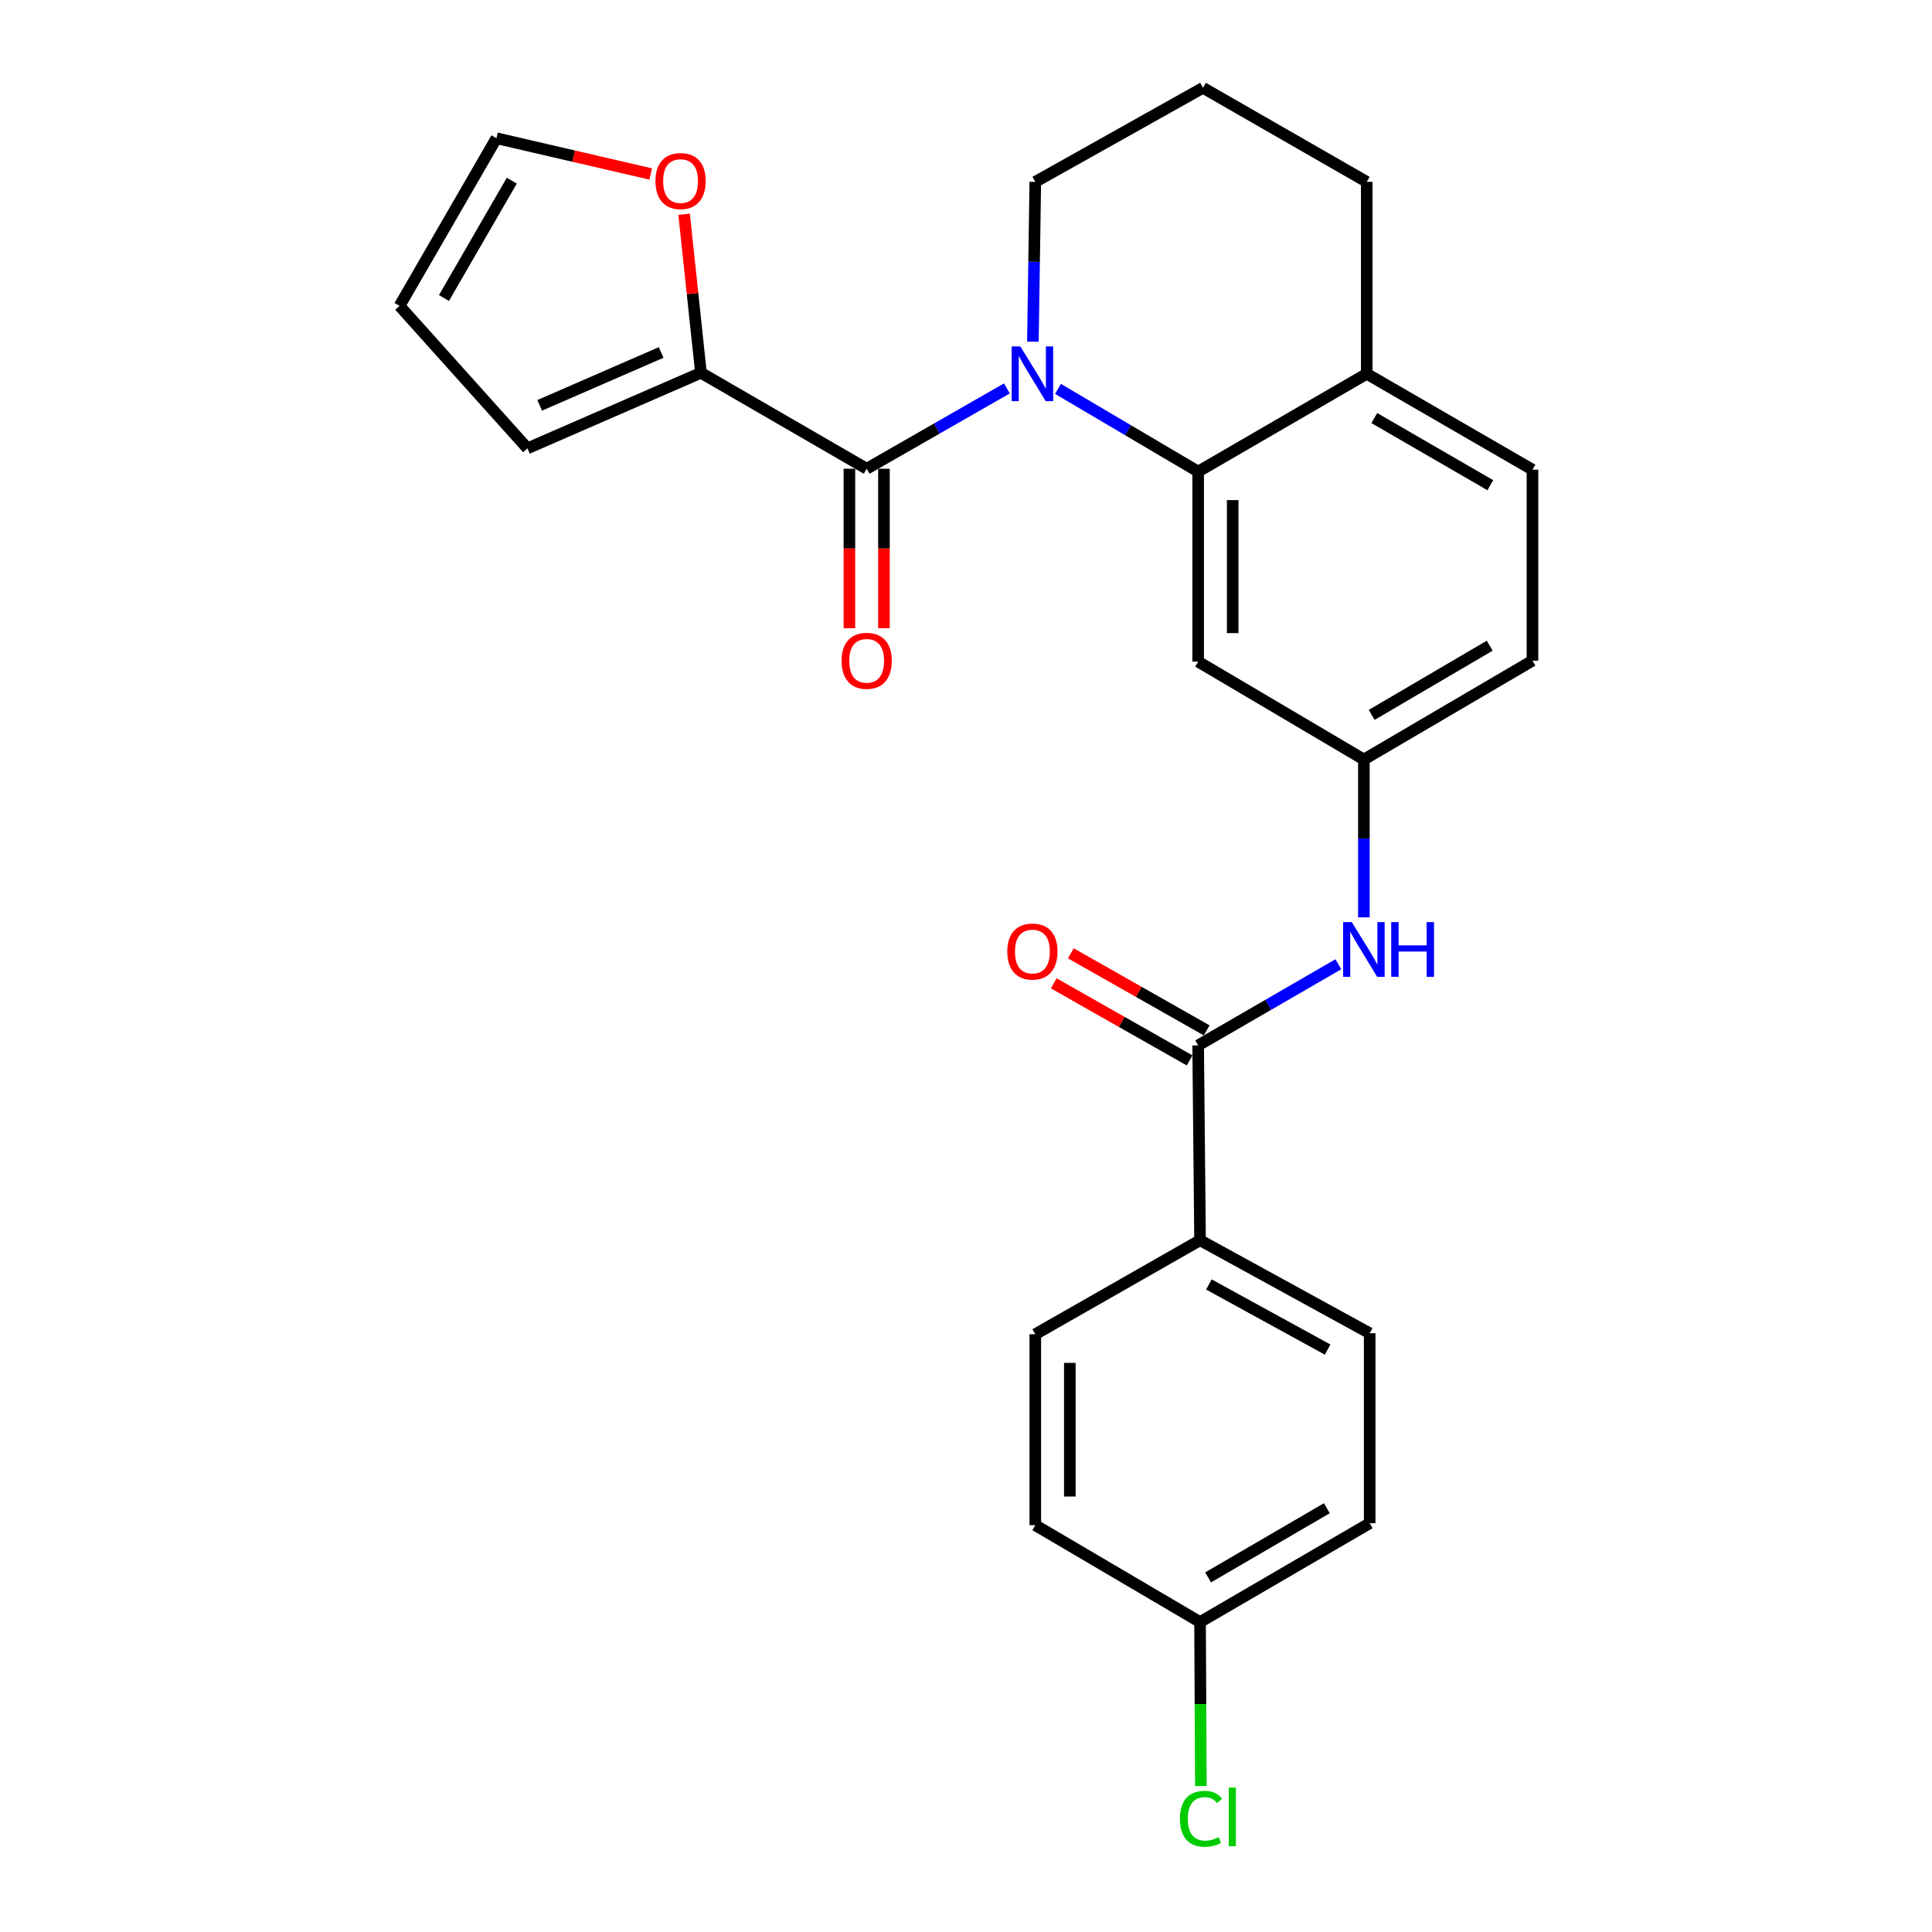 <?xml version='1.0' encoding='iso-8859-1'?>
<svg version='1.1' baseProfile='full'
              xmlns='http://www.w3.org/2000/svg'
                      xmlns:rdkit='http://www.rdkit.org/xml'
                      xmlns:xlink='http://www.w3.org/1999/xlink'
                  xml:space='preserve'
width='1000px' height='1000px' viewBox='0 0 1000 1000'>
<!-- END OF HEADER -->
<rect style='opacity:1.0;fill:#FFFFFF;stroke:none' width='1000' height='1000' x='0' y='0'> </rect>
<path class='bond-0' d='M 521.164,201.042 L 484.877,221.83' style='fill:none;fill-rule:evenodd;stroke:#0000FF;stroke-width:6px;stroke-linecap:butt;stroke-linejoin:miter;stroke-opacity:1' />
<path class='bond-0' d='M 484.877,221.83 L 448.591,242.618' style='fill:none;fill-rule:evenodd;stroke:#000000;stroke-width:6px;stroke-linecap:butt;stroke-linejoin:miter;stroke-opacity:1' />
<path class='bond-1' d='M 547.605,201.281 L 583.882,222.689' style='fill:none;fill-rule:evenodd;stroke:#0000FF;stroke-width:6px;stroke-linecap:butt;stroke-linejoin:miter;stroke-opacity:1' />
<path class='bond-1' d='M 583.882,222.689 L 620.159,244.098' style='fill:none;fill-rule:evenodd;stroke:#000000;stroke-width:6px;stroke-linecap:butt;stroke-linejoin:miter;stroke-opacity:1' />
<path class='bond-18' d='M 534.625,176.83 L 535.245,135.481' style='fill:none;fill-rule:evenodd;stroke:#0000FF;stroke-width:6px;stroke-linecap:butt;stroke-linejoin:miter;stroke-opacity:1' />
<path class='bond-18' d='M 535.245,135.481 L 535.865,94.132' style='fill:none;fill-rule:evenodd;stroke:#000000;stroke-width:6px;stroke-linecap:butt;stroke-linejoin:miter;stroke-opacity:1' />
<path class='bond-3' d='M 448.591,242.618 L 362.807,192.957' style='fill:none;fill-rule:evenodd;stroke:#000000;stroke-width:6px;stroke-linecap:butt;stroke-linejoin:miter;stroke-opacity:1' />
<path class='bond-10' d='M 439.652,242.618 L 439.652,283.887' style='fill:none;fill-rule:evenodd;stroke:#000000;stroke-width:6px;stroke-linecap:butt;stroke-linejoin:miter;stroke-opacity:1' />
<path class='bond-10' d='M 439.652,283.887 L 439.652,325.156' style='fill:none;fill-rule:evenodd;stroke:#FF0000;stroke-width:6px;stroke-linecap:butt;stroke-linejoin:miter;stroke-opacity:1' />
<path class='bond-10' d='M 457.53,242.618 L 457.53,283.887' style='fill:none;fill-rule:evenodd;stroke:#000000;stroke-width:6px;stroke-linecap:butt;stroke-linejoin:miter;stroke-opacity:1' />
<path class='bond-10' d='M 457.53,283.887 L 457.53,325.156' style='fill:none;fill-rule:evenodd;stroke:#FF0000;stroke-width:6px;stroke-linecap:butt;stroke-linejoin:miter;stroke-opacity:1' />
<path class='bond-5' d='M 620.159,244.098 L 620.159,342.456' style='fill:none;fill-rule:evenodd;stroke:#000000;stroke-width:6px;stroke-linecap:butt;stroke-linejoin:miter;stroke-opacity:1' />
<path class='bond-5' d='M 638.037,258.851 L 638.037,327.702' style='fill:none;fill-rule:evenodd;stroke:#000000;stroke-width:6px;stroke-linecap:butt;stroke-linejoin:miter;stroke-opacity:1' />
<path class='bond-8' d='M 620.159,244.098 L 707.423,193.474' style='fill:none;fill-rule:evenodd;stroke:#000000;stroke-width:6px;stroke-linecap:butt;stroke-linejoin:miter;stroke-opacity:1' />
<path class='bond-2' d='M 620.159,541.099 L 656.442,520.095' style='fill:none;fill-rule:evenodd;stroke:#000000;stroke-width:6px;stroke-linecap:butt;stroke-linejoin:miter;stroke-opacity:1' />
<path class='bond-2' d='M 656.442,520.095 L 692.725,499.09' style='fill:none;fill-rule:evenodd;stroke:#0000FF;stroke-width:6px;stroke-linecap:butt;stroke-linejoin:miter;stroke-opacity:1' />
<path class='bond-7' d='M 620.159,541.099 L 621.143,641.94' style='fill:none;fill-rule:evenodd;stroke:#000000;stroke-width:6px;stroke-linecap:butt;stroke-linejoin:miter;stroke-opacity:1' />
<path class='bond-12' d='M 624.57,533.324 L 589.411,513.377' style='fill:none;fill-rule:evenodd;stroke:#000000;stroke-width:6px;stroke-linecap:butt;stroke-linejoin:miter;stroke-opacity:1' />
<path class='bond-12' d='M 589.411,513.377 L 554.252,493.431' style='fill:none;fill-rule:evenodd;stroke:#FF0000;stroke-width:6px;stroke-linecap:butt;stroke-linejoin:miter;stroke-opacity:1' />
<path class='bond-12' d='M 615.748,548.874 L 580.589,528.927' style='fill:none;fill-rule:evenodd;stroke:#000000;stroke-width:6px;stroke-linecap:butt;stroke-linejoin:miter;stroke-opacity:1' />
<path class='bond-12' d='M 580.589,528.927 L 545.43,508.98' style='fill:none;fill-rule:evenodd;stroke:#FF0000;stroke-width:6px;stroke-linecap:butt;stroke-linejoin:miter;stroke-opacity:1' />
<path class='bond-6' d='M 362.807,192.957 L 358.449,151.925' style='fill:none;fill-rule:evenodd;stroke:#000000;stroke-width:6px;stroke-linecap:butt;stroke-linejoin:miter;stroke-opacity:1' />
<path class='bond-6' d='M 358.449,151.925 L 354.092,110.892' style='fill:none;fill-rule:evenodd;stroke:#FF0000;stroke-width:6px;stroke-linecap:butt;stroke-linejoin:miter;stroke-opacity:1' />
<path class='bond-11' d='M 362.807,192.957 L 273.001,232.07' style='fill:none;fill-rule:evenodd;stroke:#000000;stroke-width:6px;stroke-linecap:butt;stroke-linejoin:miter;stroke-opacity:1' />
<path class='bond-11' d='M 342.198,182.433 L 279.333,209.812' style='fill:none;fill-rule:evenodd;stroke:#000000;stroke-width:6px;stroke-linecap:butt;stroke-linejoin:miter;stroke-opacity:1' />
<path class='bond-4' d='M 705.943,474.82 L 705.943,433.97' style='fill:none;fill-rule:evenodd;stroke:#0000FF;stroke-width:6px;stroke-linecap:butt;stroke-linejoin:miter;stroke-opacity:1' />
<path class='bond-4' d='M 705.943,433.97 L 705.943,393.12' style='fill:none;fill-rule:evenodd;stroke:#000000;stroke-width:6px;stroke-linecap:butt;stroke-linejoin:miter;stroke-opacity:1' />
<path class='bond-9' d='M 620.159,342.456 L 705.943,393.12' style='fill:none;fill-rule:evenodd;stroke:#000000;stroke-width:6px;stroke-linecap:butt;stroke-linejoin:miter;stroke-opacity:1' />
<path class='bond-13' d='M 336.813,90.056 L 296.882,80.801' style='fill:none;fill-rule:evenodd;stroke:#FF0000;stroke-width:6px;stroke-linecap:butt;stroke-linejoin:miter;stroke-opacity:1' />
<path class='bond-13' d='M 296.882,80.801 L 256.95,71.546' style='fill:none;fill-rule:evenodd;stroke:#000000;stroke-width:6px;stroke-linecap:butt;stroke-linejoin:miter;stroke-opacity:1' />
<path class='bond-16' d='M 621.143,641.94 L 708.943,690.091' style='fill:none;fill-rule:evenodd;stroke:#000000;stroke-width:6px;stroke-linecap:butt;stroke-linejoin:miter;stroke-opacity:1' />
<path class='bond-16' d='M 625.716,664.838 L 687.176,698.544' style='fill:none;fill-rule:evenodd;stroke:#000000;stroke-width:6px;stroke-linecap:butt;stroke-linejoin:miter;stroke-opacity:1' />
<path class='bond-17' d='M 621.143,641.94 L 535.865,690.598' style='fill:none;fill-rule:evenodd;stroke:#000000;stroke-width:6px;stroke-linecap:butt;stroke-linejoin:miter;stroke-opacity:1' />
<path class='bond-15' d='M 707.423,193.474 L 793.207,243.114' style='fill:none;fill-rule:evenodd;stroke:#000000;stroke-width:6px;stroke-linecap:butt;stroke-linejoin:miter;stroke-opacity:1' />
<path class='bond-15' d='M 711.337,216.393 L 771.385,251.142' style='fill:none;fill-rule:evenodd;stroke:#000000;stroke-width:6px;stroke-linecap:butt;stroke-linejoin:miter;stroke-opacity:1' />
<path class='bond-26' d='M 707.423,193.474 L 707.423,94.132' style='fill:none;fill-rule:evenodd;stroke:#000000;stroke-width:6px;stroke-linecap:butt;stroke-linejoin:miter;stroke-opacity:1' />
<path class='bond-27' d='M 705.943,393.12 L 793.207,341.959' style='fill:none;fill-rule:evenodd;stroke:#000000;stroke-width:6px;stroke-linecap:butt;stroke-linejoin:miter;stroke-opacity:1' />
<path class='bond-27' d='M 709.991,370.023 L 771.076,334.211' style='fill:none;fill-rule:evenodd;stroke:#000000;stroke-width:6px;stroke-linecap:butt;stroke-linejoin:miter;stroke-opacity:1' />
<path class='bond-14' d='M 273.001,232.07 L 206.793,158.324' style='fill:none;fill-rule:evenodd;stroke:#000000;stroke-width:6px;stroke-linecap:butt;stroke-linejoin:miter;stroke-opacity:1' />
<path class='bond-28' d='M 256.95,71.546 L 206.793,158.324' style='fill:none;fill-rule:evenodd;stroke:#000000;stroke-width:6px;stroke-linecap:butt;stroke-linejoin:miter;stroke-opacity:1' />
<path class='bond-28' d='M 264.905,93.509 L 229.795,154.254' style='fill:none;fill-rule:evenodd;stroke:#000000;stroke-width:6px;stroke-linecap:butt;stroke-linejoin:miter;stroke-opacity:1' />
<path class='bond-19' d='M 793.207,243.114 L 793.207,341.959' style='fill:none;fill-rule:evenodd;stroke:#000000;stroke-width:6px;stroke-linecap:butt;stroke-linejoin:miter;stroke-opacity:1' />
<path class='bond-22' d='M 708.943,690.091 L 708.943,788.42' style='fill:none;fill-rule:evenodd;stroke:#000000;stroke-width:6px;stroke-linecap:butt;stroke-linejoin:miter;stroke-opacity:1' />
<path class='bond-21' d='M 535.865,690.598 L 535.865,789.423' style='fill:none;fill-rule:evenodd;stroke:#000000;stroke-width:6px;stroke-linecap:butt;stroke-linejoin:miter;stroke-opacity:1' />
<path class='bond-21' d='M 553.743,705.422 L 553.743,774.599' style='fill:none;fill-rule:evenodd;stroke:#000000;stroke-width:6px;stroke-linecap:butt;stroke-linejoin:miter;stroke-opacity:1' />
<path class='bond-24' d='M 535.865,94.132 L 622.662,45.455' style='fill:none;fill-rule:evenodd;stroke:#000000;stroke-width:6px;stroke-linecap:butt;stroke-linejoin:miter;stroke-opacity:1' />
<path class='bond-20' d='M 621.143,839.58 L 535.865,789.423' style='fill:none;fill-rule:evenodd;stroke:#000000;stroke-width:6px;stroke-linecap:butt;stroke-linejoin:miter;stroke-opacity:1' />
<path class='bond-23' d='M 621.143,839.58 L 621.356,882.01' style='fill:none;fill-rule:evenodd;stroke:#000000;stroke-width:6px;stroke-linecap:butt;stroke-linejoin:miter;stroke-opacity:1' />
<path class='bond-23' d='M 621.356,882.01 L 621.569,924.44' style='fill:none;fill-rule:evenodd;stroke:#00CC00;stroke-width:6px;stroke-linecap:butt;stroke-linejoin:miter;stroke-opacity:1' />
<path class='bond-29' d='M 621.143,839.58 L 708.943,788.42' style='fill:none;fill-rule:evenodd;stroke:#000000;stroke-width:6px;stroke-linecap:butt;stroke-linejoin:miter;stroke-opacity:1' />
<path class='bond-29' d='M 625.312,816.459 L 686.772,780.647' style='fill:none;fill-rule:evenodd;stroke:#000000;stroke-width:6px;stroke-linecap:butt;stroke-linejoin:miter;stroke-opacity:1' />
<path class='bond-25' d='M 622.662,45.455 L 707.423,94.132' style='fill:none;fill-rule:evenodd;stroke:#000000;stroke-width:6px;stroke-linecap:butt;stroke-linejoin:miter;stroke-opacity:1' />
<path  class='atom-0' d='M 528.115 179.314
L 537.395 194.314
Q 538.315 195.794, 539.795 198.474
Q 541.275 201.154, 541.355 201.314
L 541.355 179.314
L 545.115 179.314
L 545.115 207.634
L 541.235 207.634
L 531.275 191.234
Q 530.115 189.314, 528.875 187.114
Q 527.675 184.914, 527.315 184.234
L 527.315 207.634
L 523.635 207.634
L 523.635 179.314
L 528.115 179.314
' fill='#0000FF'/>
<path  class='atom-5' d='M 699.683 477.278
L 708.963 492.278
Q 709.883 493.758, 711.363 496.438
Q 712.843 499.118, 712.923 499.278
L 712.923 477.278
L 716.683 477.278
L 716.683 505.598
L 712.803 505.598
L 702.843 489.198
Q 701.683 487.278, 700.443 485.078
Q 699.243 482.878, 698.883 482.198
L 698.883 505.598
L 695.203 505.598
L 695.203 477.278
L 699.683 477.278
' fill='#0000FF'/>
<path  class='atom-5' d='M 720.083 477.278
L 723.923 477.278
L 723.923 489.318
L 738.403 489.318
L 738.403 477.278
L 742.243 477.278
L 742.243 505.598
L 738.403 505.598
L 738.403 492.518
L 723.923 492.518
L 723.923 505.598
L 720.083 505.598
L 720.083 477.278
' fill='#0000FF'/>
<path  class='atom-7' d='M 339.259 93.715
Q 339.259 86.915, 342.619 83.115
Q 345.979 79.315, 352.259 79.315
Q 358.539 79.315, 361.899 83.115
Q 365.259 86.915, 365.259 93.715
Q 365.259 100.595, 361.859 104.515
Q 358.459 108.395, 352.259 108.395
Q 346.019 108.395, 342.619 104.515
Q 339.259 100.635, 339.259 93.715
M 352.259 105.195
Q 356.579 105.195, 358.899 102.315
Q 361.259 99.395, 361.259 93.715
Q 361.259 88.155, 358.899 85.355
Q 356.579 82.515, 352.259 82.515
Q 347.939 82.515, 345.579 85.315
Q 343.259 88.115, 343.259 93.715
Q 343.259 99.435, 345.579 102.315
Q 347.939 105.195, 352.259 105.195
' fill='#FF0000'/>
<path  class='atom-11' d='M 435.591 342.039
Q 435.591 335.239, 438.951 331.439
Q 442.311 327.639, 448.591 327.639
Q 454.871 327.639, 458.231 331.439
Q 461.591 335.239, 461.591 342.039
Q 461.591 348.919, 458.191 352.839
Q 454.791 356.719, 448.591 356.719
Q 442.351 356.719, 438.951 352.839
Q 435.591 348.959, 435.591 342.039
M 448.591 353.519
Q 452.911 353.519, 455.231 350.639
Q 457.591 347.719, 457.591 342.039
Q 457.591 336.479, 455.231 333.679
Q 452.911 330.839, 448.591 330.839
Q 444.271 330.839, 441.911 333.639
Q 439.591 336.439, 439.591 342.039
Q 439.591 347.759, 441.911 350.639
Q 444.271 353.519, 448.591 353.519
' fill='#FF0000'/>
<path  class='atom-13' d='M 521.375 492.512
Q 521.375 485.712, 524.735 481.912
Q 528.095 478.112, 534.375 478.112
Q 540.655 478.112, 544.015 481.912
Q 547.375 485.712, 547.375 492.512
Q 547.375 499.392, 543.975 503.312
Q 540.575 507.192, 534.375 507.192
Q 528.135 507.192, 524.735 503.312
Q 521.375 499.432, 521.375 492.512
M 534.375 503.992
Q 538.695 503.992, 541.015 501.112
Q 543.375 498.192, 543.375 492.512
Q 543.375 486.952, 541.015 484.152
Q 538.695 481.312, 534.375 481.312
Q 530.055 481.312, 527.695 484.112
Q 525.375 486.912, 525.375 492.512
Q 525.375 498.232, 527.695 501.112
Q 530.055 503.992, 534.375 503.992
' fill='#FF0000'/>
<path  class='atom-24' d='M 610.729 941.402
Q 610.729 934.362, 614.009 930.682
Q 617.329 926.962, 623.609 926.962
Q 629.449 926.962, 632.569 931.082
L 629.929 933.242
Q 627.649 930.242, 623.609 930.242
Q 619.329 930.242, 617.049 933.122
Q 614.809 935.962, 614.809 941.402
Q 614.809 947.002, 617.129 949.882
Q 619.489 952.762, 624.049 952.762
Q 627.169 952.762, 630.809 950.882
L 631.929 953.882
Q 630.449 954.842, 628.209 955.402
Q 625.969 955.962, 623.489 955.962
Q 617.329 955.962, 614.009 952.202
Q 610.729 948.442, 610.729 941.402
' fill='#00CC00'/>
<path  class='atom-24' d='M 636.009 925.242
L 639.689 925.242
L 639.689 955.602
L 636.009 955.602
L 636.009 925.242
' fill='#00CC00'/>
</svg>
